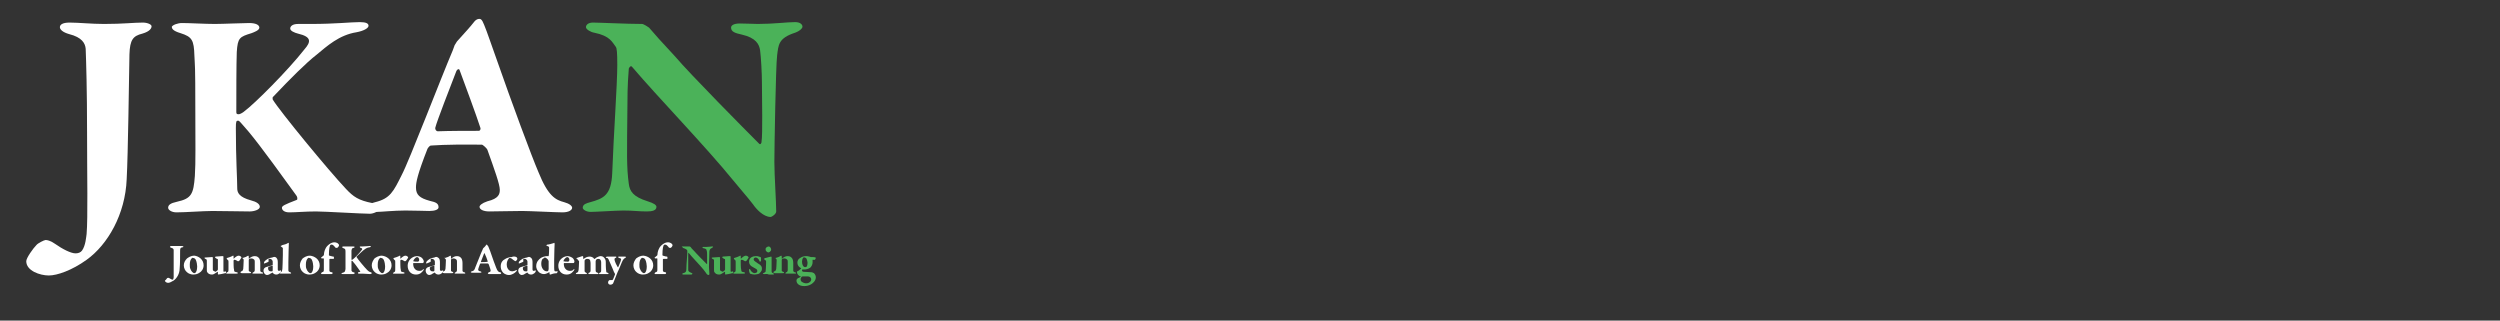 <?xml version="1.0" encoding="utf-8"?>
<!-- Generator: Adobe Illustrator 27.0.0, SVG Export Plug-In . SVG Version: 6.00 Build 0)  -->
<svg version="1.1" id="레이어_1" xmlns="http://www.w3.org/2000/svg" xmlns:xlink="http://www.w3.org/1999/xlink" x="0px"
	 y="0px" viewBox="0 0 542.7 69.6" style="enable-background:new 0 0 542.7 69.6;" xml:space="preserve">
<rect x="0" y="0" width="542.7" height="69.6" fill="#333333" stroke="none"/>
<style type="text/css">
	.st0{fill:#FFFFFF;}
	.st1{fill:#4BB259;}
</style>
<g>
	<path class="st0" d="M7.9,53.2c0.3-0.4,1.7-1.1,2-1.1c0.3,0,1,0.1,2,0.8c1.7,1.2,3.5,2.1,4.5,2.1c0.6,0,1.1-0.2,1.4-0.6
		c0.8-1.1,0.9-3,1-3.6c0.3-3.6,0.1-12.6,0.1-22c0-9.3-0.2-15.6-0.3-18.2c-0.1-1.2-0.8-2.5-3.6-3.2C13.6,7,13,6.4,13,5.9s0.5-1,2.1-1
		c2,0,4.7,0.3,7.5,0.3c4.2,0,6.4-0.3,8.4-0.3c1,0,1.9,0.4,1.9,0.8s-0.3,1.1-2,1.6c-2,0.5-2.7,1.3-2.8,4.5
		c-0.1,5.3-0.3,21.6-0.6,27.1c-0.3,7.6-4.1,14.2-8.7,17.5c-3.2,2.3-6.4,3.4-8.2,3.4c-1.9,0-4.9-1-4.9-3.1C5.7,56,7.2,53.9,7.9,53.2z
		"/>
	<path class="st0" d="M39.5,5c1.6,0,5.1,0.2,7.1,0.2c1.9,0,6-0.2,7.5-0.2c1.4,0,2.2,0.4,2.2,1c0,0.6-1.2,1-1.7,1.2
		c-2.6,0.8-3,1-3.2,4.1c-0.1,2.5-0.1,9.3-0.1,13c0,0.4,0.1,0.5,0.5,0.5c0.4,0,1.1-0.5,1.2-0.6c2.3-1.7,9.5-8.9,13.1-13.5
		c1.4-1.6,1.6-2.7-1.4-3.4c-0.8-0.2-1.7-0.6-1.7-1.1c0-0.5,0.5-1,1.7-1c1.3,0,1.7,0,2.8,0c5.3,0,8.7-0.4,10.6-0.4
		c1.4,0,1.9,0.3,1.9,0.8s-1,1.1-2.6,1.4c-3.8,0.6-6.4,3-8.7,4.9c-2.2,1.7-5.6,5.1-9.4,9.1c-0.2,0.1-0.1,0.5-0.1,0.6
		c1.5,2.5,12.2,15.5,15.9,19.4c1.6,1.7,2.7,2.5,5.8,3.1c0.8,0.2,1.4,0.9,1.4,1.2c0,0.6-1.3,1.1-2,1.1c-1.7,0-9.9-0.5-11.7-0.5
		c-2.3,0-4.3,0.2-5.8,0.2c-1.1,0-1.6-0.5-1.6-1c0-0.4,0.6-0.7,3.2-1.7c0.3-0.1,0.1-0.8-0.1-1c-2.1-2.9-7.7-10.7-10.4-13.9
		c-1.7-1.9-1.9-2.3-2.2-2.3c-0.4,0-0.5,0.1-0.5,1.6c0,6.9,0.3,10.8,0.3,13.1c0,0.9,0.4,1.9,3,2.6c1.2,0.3,1.9,0.8,1.9,1.4
		c0,0.6-1.2,1-2.2,1c-1.4,0-6.1-0.1-8.1-0.1c-2,0-5.8,0.3-7.8,0.3c-1,0-1.8-0.5-1.8-1c0-0.6,0.5-1,1.9-1.3c3.2-0.7,3.6-1.7,3.9-5.6
		c0.2-3,0.1-7.4,0.1-14.4c0-10.2-0.1-9.4-0.2-11.7c-0.1-3.4-0.5-4.1-3-4.9c-1.7-0.5-1.9-1-1.9-1.4C37.5,5.4,38.6,5,39.5,5z"/>
	<path class="st0" d="M105.1,5.4c0.6,1.4,1.8,5,2.5,6.9c3.6,10.3,7.8,21.6,9.3,25.1c2.1,5.2,3.7,6,5.6,6.5c1.1,0.3,1.7,0.8,1.7,1.2
		c0,0.5-0.7,1-2.1,1c-1.4,0-7.1-0.3-8.7-0.3c-2.1,0-5.5,0.1-7.2,0.1c-1.2,0-2.1-0.4-2.1-1c0-0.3,0.5-0.8,1.7-1.2
		c2.5-0.6,2.7-1.6,2.7-2.5c0-1.2-1.2-4.5-2.7-8.7c-0.1-0.3-1-1.1-1.2-1.1c-8.5-0.1-10.4,0.2-11.1,0.2c-0.2,0-0.6,0.5-0.7,0.7
		c-2.2,5.6-2.5,7.3-2.5,8.4c0,1.6,0.8,2.3,3,2.9c1.4,0.3,1.9,0.6,1.9,1.4c0,0.5-0.8,0.8-2,0.8c-1.2,0-2.8-0.1-5.2-0.1
		c-2.5,0-5.2,0.3-6.2,0.3c-1.7,0-2.1-0.5-2.1-0.8c0-0.5,0.2-0.9,1.7-1.3c3.3-0.8,4-2.3,5.8-5.9c1.6-3,8.5-21,11.1-27.1
		c0,0,0.3-0.8,0.4-1.1c0.1-0.2,0.3-0.5,0.5-0.8c0.8-0.9,3.1-3.4,3.6-4.1c0.4-0.6,0.9-0.8,1.2-0.8C104.3,4.1,104.6,4.1,105.1,5.4z
		 M104.3,27.8c-0.9-2.8-3.5-9.8-4.5-12.5c-0.1-0.5-0.6-0.3-0.8,0.3c-1.2,3.1-4.2,10.8-4.5,12.1c-0.1,0.5,0.3,0.8,0.5,0.8
		c2.5-0.1,7-0.1,9-0.1C104.1,28.4,104.4,28.1,104.3,27.8z"/>
</g>
<g>
	<path class="st1" d="M128.7,4.9c1.4,0,7.4,0.3,10.7,0.3c0.3,0,1.4,0.7,1.5,0.8c1,1.2,2.8,3.2,5.6,6.2c3.4,4,15.3,16,18.3,19
		c0.3,0.3,0.5-0.2,0.5-0.3c0.3-1.8,0.1-9.3,0.1-12.9c0-2.1-0.2-5.6-0.4-7.1c-0.2-1.3-0.9-2.7-4-3.4c-1.4-0.3-2.3-0.6-2.3-1.5
		c0-0.5,0.6-0.9,1.9-0.9c1.6,0,2.9,0.1,3.9,0.1c3.4,0,6.4-0.4,8.1-0.4c1.1,0,1.6,0.5,1.6,1c0,0.3-0.5,0.9-1.6,1.3
		c-3.7,1.2-3.6,2.7-3.9,4.9c-0.3,2.3-0.6,20.5-0.6,23.2c0,2.7,0.4,8.8,0.4,10.7c0,0.6-1,1.2-1.2,1.2c-1.6,0-3.2-1.8-3.8-2.7
		c-1.3-1.7-2.6-3.1-4.3-5.2c-6.1-7.5-16.3-18-22-24.7c-0.3-0.4-0.7,0.3-0.7,0.4c-0.1,1.7-0.3,3.1-0.3,8.2
		c-0.1,10.6-0.2,13.1,0.3,16.8c0.2,1.6,0.9,2.8,4.1,3.8c1.3,0.4,1.9,0.8,1.9,1.2c0,0.8-0.9,1-2.1,1c-1.9,0-2.8-0.2-5.1-0.2
		c-1.4,0-6,0.3-7.1,0.3c-0.9,0-1.7-0.5-1.7-0.9c0-0.8,0.9-1,1.6-1.2c2.9-0.8,4.6-1.5,4.8-6.3c0.3-8.3,1.1-19.2,1.1-23.5
		c0-2.7-0.1-3.6-0.3-3.9c-0.8-1-1.2-2.4-4.7-3.1c-0.7-0.1-1.8-0.7-1.8-1.2S127.7,4.9,128.7,4.9z"/>
</g>
<g>
	<path class="st0" d="M36.2,60.5c0-0.1,0.2-0.2,0.3-0.2c0,0,0.1,0,0.3,0.1c0.3,0.2,0.5,0.3,0.6,0.3c0.1,0,0.2,0,0.2-0.1
		c0.1-0.2,0.1-0.4,0.1-0.5c0-0.5,0-1.8,0-3.2c0-1.3,0-2.3,0-2.6c0-0.2-0.1-0.4-0.5-0.5c-0.2-0.1-0.3-0.1-0.3-0.2
		c0-0.1,0.1-0.2,0.3-0.2c0.3,0,0.7,0,1.1,0c0.6,0,0.9,0,1.2,0c0.2,0,0.3,0.1,0.3,0.1c0,0.1,0,0.2-0.3,0.2c-0.3,0.1-0.4,0.2-0.4,0.7
		c0,0.8,0,3.1-0.1,3.9c0,1.1-0.6,2.1-1.3,2.6c-0.5,0.3-0.9,0.5-1.2,0.5c-0.3,0-0.7-0.2-0.7-0.5C35.9,60.9,36.1,60.6,36.2,60.5z"/>
	<path class="st0" d="M44.2,57.6c0,0.8-0.5,1.4-0.9,1.6c-0.4,0.3-0.9,0.4-1.4,0.4c-0.4,0-1-0.2-1.3-0.5c-0.4-0.3-0.7-0.9-0.7-1.5
		c0-0.6,0.3-1.1,0.7-1.5c0.3-0.2,0.8-0.6,1.6-0.6C43.1,55.6,44.2,56.3,44.2,57.6z M41.6,56.1c-0.2,0.2-0.4,0.6-0.4,1.3
		c0,0.3,0,0.7,0.1,0.9c0.2,0.6,0.6,1,0.9,1c0.1,0,0.3-0.1,0.3-0.2c0.2-0.2,0.3-0.7,0.3-1.3c0-0.3-0.1-1-0.3-1.4
		c-0.1-0.2-0.3-0.4-0.6-0.4C41.8,55.9,41.7,56,41.6,56.1z"/>
	<path class="st0" d="M47.2,58.7c0,0,0.1-0.2,0.1-0.2v-2.1c0-0.1,0-0.2-0.2-0.2c-0.1-0.1-0.2-0.1-0.3-0.2c-0.1,0-0.1-0.1-0.1-0.2
		c0,0,0.1-0.1,0.1-0.1c0.4,0,1.1-0.1,1.4-0.1c0.1,0,0.2,0,0.2,0c0.1,0,0.1,0.1,0.1,0.2c0,0.4,0,2.9,0,3c0,0,0,0.2,0.1,0.2
		c0.1,0,0.3-0.1,0.4-0.1c0,0,0.1,0.2,0.1,0.3c0,0-0.1,0.1-0.1,0.1c-0.3,0-0.8,0.2-1,0.2c-0.2,0-0.5,0.1-0.6,0.1c0,0-0.1-0.1-0.1-0.1
		c0-0.1,0-0.2,0-0.4c0,0,0-0.1-0.1-0.1c-0.2,0.2-0.5,0.3-0.6,0.4c-0.2,0.1-0.3,0.2-0.6,0.2c-0.5,0-0.8-0.2-1-0.5
		c-0.1-0.1-0.1-0.4-0.1-0.5c0-0.7,0-1.5,0-2c0-0.3-0.1-0.3-0.3-0.4c-0.1,0-0.2-0.1-0.2-0.2c0-0.1,0.1-0.1,0.2-0.1
		c0.3,0,1.4-0.1,1.5-0.1c0,0,0.1,0.1,0.1,0.1c0,0.9,0,2.1,0,2.6c0,0.2,0.1,0.3,0.2,0.3c0.1,0.1,0.3,0.2,0.5,0.2
		C46.8,58.9,47,58.9,47.2,58.7z"/>
	<path class="st0" d="M49.3,56c0.4-0.1,0.9-0.3,1.1-0.4c0.1-0.1,0.2-0.1,0.2-0.1c0.1,0,0.1,0.1,0.1,0.1c0,0.2,0,0.3,0,0.5
		c0,0,0.1,0.1,0.1,0c0.3-0.3,0.7-0.6,1-0.6c0.4,0,0.6,0.3,0.6,0.4c0,0,0,0.1-0.1,0.2c-0.1,0.2-0.4,0.6-0.5,0.6c0,0-0.2,0-0.2,0
		c-0.1-0.1-0.5-0.3-0.6-0.3c0,0-0.1,0-0.2,0c0,0-0.1,0.1-0.1,0.2c0,0.2,0,1.8,0.1,1.9c0,0.3,0.1,0.5,0.2,0.5c0.1,0,0.3,0.1,0.4,0.1
		c0.2,0,0.2,0.1,0.2,0.2c0,0.1-0.1,0.1-0.3,0.1c-0.3,0-0.9,0-1.4,0c-0.2,0-0.4,0-0.6,0c-0.1,0-0.2,0-0.2-0.1c0-0.1,0.2-0.1,0.2-0.2
		c0.3-0.1,0.3-0.2,0.3-0.8c0-0.2,0-0.8,0-1.4c0-0.2,0-0.4-0.1-0.4c-0.1-0.1-0.3-0.3-0.3-0.4C49.2,56.2,49.2,56,49.3,56z"/>
	<path class="st0" d="M52.7,56c0.2-0.1,0.7-0.2,0.8-0.3c0.2-0.1,0.3-0.2,0.4-0.2c0,0,0.1,0.1,0.1,0.2c0,0.1,0,0.3,0,0.4
		c0,0.1,0.1,0.1,0.1,0c0.4-0.3,0.7-0.5,1.2-0.5c0.5,0,0.7,0.2,0.9,0.4c0.2,0.2,0.3,0.7,0.3,1.1c0,0.2,0,1.6,0,1.7
		c0,0.1,0.1,0.2,0.3,0.3c0.2,0,0.3,0.1,0.3,0.2c0,0.1-0.1,0.1-0.3,0.1c-0.2,0-0.7,0-0.9,0c-0.2,0-0.7,0-0.8,0c-0.2,0-0.3,0-0.3-0.1
		c0-0.1,0.1-0.1,0.2-0.2c0.2-0.1,0.3-0.2,0.3-0.5c0-0.3,0-1.5,0-1.8c0-0.1,0-0.4-0.2-0.5c-0.1-0.1-0.3-0.2-0.5-0.2
		c-0.3,0-0.4,0.1-0.5,0.1c0,0-0.1,0.2-0.1,0.2c0,0.2,0,2.2,0,2.3c0,0.1,0,0.2,0.3,0.3c0.1,0,0.2,0.1,0.2,0.2c0,0.1-0.1,0.1-0.3,0.1
		c-0.2,0-0.6,0-0.8,0c-0.3,0-0.8,0-0.9,0c-0.2,0-0.3-0.1-0.3-0.2c0-0.1,0.1-0.1,0.2-0.2c0.3-0.1,0.3-0.2,0.4-0.5c0-0.3,0.1-1,0.1-2
		c0-0.1-0.1-0.2-0.3-0.4c-0.1-0.1-0.1-0.1-0.1-0.1C52.5,56.1,52.6,56,52.7,56z"/>
	<path class="st0" d="M60.1,56.1c0.1,0.1,0.2,0.4,0.2,0.8c0,0.4,0,1.5,0,1.6c0,0.2,0.1,0.3,0.3,0.3c0.1,0,0.2-0.1,0.3-0.1
		c0,0,0,0,0.1,0c0,0,0,0.1,0,0.2c0,0.2-0.5,0.7-1,0.7c-0.3,0-0.6-0.1-0.8-0.4c0,0-0.1-0.1-0.1,0c-0.2,0.1-0.6,0.3-0.7,0.4
		c-0.1,0-0.3,0.1-0.4,0.1c-0.4,0-0.8-0.4-0.8-1c0-0.2,0.1-0.4,0.2-0.5s0.3-0.2,0.3-0.2c0.2-0.1,1.1-0.3,1.4-0.4
		c0.1,0,0.1-0.1,0.1-0.1c0-0.1,0-0.6,0-0.7c0-0.2-0.2-0.6-0.6-0.6c-0.1,0-0.2,0-0.3,0c0,0,0,0.1,0,0.5c0,0,0,0.1,0,0.1
		c-0.1,0.1-0.9,0.4-0.9,0.4c-0.1,0-0.1-0.1-0.1-0.1c0-0.3,0.2-0.5,0.8-0.9c0.4-0.2,0.9-0.3,1-0.3C59.7,55.6,60,55.9,60.1,56.1z
		 M59.1,58.9c0,0,0.1-0.1,0.1-0.2c0-0.1,0-0.5,0-0.9c0,0,0-0.1-0.1-0.1c-0.1,0-0.5,0.1-0.7,0.2s-0.2,0.1-0.2,0.4
		c0,0.4,0.3,0.6,0.5,0.6C58.9,58.9,59,58.9,59.1,58.9z"/>
	<path class="st0" d="M61.3,53.2c0.4-0.1,0.9-0.2,1.3-0.5c0,0,0.1,0.1,0.1,0.1c0,0.4-0.1,2.7-0.1,4.2c0,0.4,0,1.4,0,1.7
		c0,0.2,0.1,0.3,0.4,0.4c0.1,0,0.2,0.1,0.2,0.2c0,0.1-0.2,0.1-0.3,0.1c-0.2,0-0.8,0-1,0c-0.2,0-0.7,0-0.9,0c-0.2,0-0.3-0.1-0.3-0.1
		c0-0.1,0.1-0.2,0.2-0.2c0.3-0.1,0.3-0.2,0.4-0.7c0-0.4,0.1-1.5,0.1-3c0-0.4,0-1.2,0-1.5c0-0.1-0.1-0.2-0.3-0.3
		c-0.1-0.1-0.2-0.2-0.2-0.2S61.2,53.3,61.3,53.2z"/>
	<path class="st0" d="M69.4,57.6c0,0.8-0.5,1.4-0.9,1.6c-0.4,0.3-0.9,0.4-1.4,0.4c-0.4,0-1-0.2-1.3-0.5c-0.4-0.3-0.7-0.9-0.7-1.5
		c0-0.6,0.3-1.1,0.6-1.5c0.3-0.2,0.8-0.6,1.6-0.6C68.3,55.6,69.4,56.3,69.4,57.6z M66.8,56.1c-0.2,0.2-0.4,0.6-0.4,1.3
		c0,0.3,0,0.7,0.1,0.9c0.2,0.6,0.6,1,0.9,1c0.1,0,0.3-0.1,0.3-0.2c0.2-0.2,0.3-0.7,0.3-1.3c0-0.3-0.1-1-0.3-1.4
		c-0.1-0.2-0.3-0.4-0.6-0.4C67,55.9,66.9,56,66.8,56.1z"/>
	<path class="st0" d="M72.4,55.7c0.1,0,0.1,0.3,0.1,0.4c0,0-0.1,0.1-0.1,0.1c-0.1,0-0.7,0-0.8,0c0,0-0.1,0.1-0.1,0.1
		c0,0.2,0,1.9,0,2.3c0,0.3,0,0.4,0.5,0.5c0.2,0,0.2,0.1,0.2,0.2c0,0.1-0.1,0.2-0.3,0.2c-0.1,0-0.5,0-0.7,0c-0.7,0-1.1,0-1.3,0
		c-0.1,0-0.2,0-0.2-0.2c0,0,0.1-0.1,0.2-0.2c0.4-0.1,0.4-0.2,0.4-0.7c0-0.4,0-1.6,0-2.2c0-0.1,0-0.1-0.1-0.1c-0.1,0-0.3,0-0.4,0
		c0,0-0.1-0.1-0.1-0.2c0,0,0.3-0.2,0.5-0.4c0.1-0.1,0.1-0.1,0.1-0.1c0-0.3,0.1-0.9,0.3-1.3c0.2-0.5,0.5-0.8,0.9-1.1
		c0.4-0.3,0.8-0.4,1.1-0.4c0.3,0,0.5,0.1,0.7,0.2c0.1,0.1,0.3,0.3,0.3,0.4c0,0.2-0.2,0.5-0.4,0.6c0,0-0.2,0-0.2,0
		c-0.1,0-0.2,0-0.3-0.2c-0.2-0.2-0.4-0.5-0.7-0.5c-0.1,0-0.2,0-0.3,0.1c-0.1,0.2-0.3,0.6-0.3,2.2c0,0,0.1,0.1,0.1,0.1
		C72.1,55.7,72.4,55.7,72.4,55.7z"/>
	<path class="st0" d="M74.6,53.5c0.2,0,0.7,0,1,0c0.3,0,0.9,0,1.1,0c0.2,0,0.3,0.1,0.3,0.1c0,0.1-0.2,0.2-0.2,0.2
		c-0.4,0.1-0.4,0.1-0.5,0.6c0,0.4,0,1.4,0,1.9c0,0.1,0,0.1,0.1,0.1c0.1,0,0.2-0.1,0.2-0.1c0.3-0.2,1.4-1.3,1.9-2
		c0.2-0.2,0.2-0.4-0.2-0.5c-0.1,0-0.2-0.1-0.2-0.2c0-0.1,0.1-0.1,0.2-0.1c0.2,0,0.2,0,0.4,0c0.8,0,1.3-0.1,1.5-0.1
		c0.2,0,0.3,0,0.3,0.1c0,0.1-0.2,0.2-0.4,0.2c-0.6,0.1-0.9,0.4-1.3,0.7c-0.3,0.3-0.8,0.7-1.4,1.3c0,0,0,0.1,0,0.1
		c0.2,0.4,1.8,2.3,2.3,2.8c0.2,0.2,0.4,0.4,0.8,0.5c0.1,0,0.2,0.1,0.2,0.2c0,0.1-0.2,0.2-0.3,0.2c-0.3,0-1.4-0.1-1.7-0.1
		c-0.3,0-0.6,0-0.8,0c-0.2,0-0.2-0.1-0.2-0.2c0-0.1,0.1-0.1,0.5-0.2c0,0,0-0.1,0-0.1c-0.3-0.4-1.1-1.6-1.5-2
		c-0.2-0.3-0.3-0.3-0.3-0.3c-0.1,0-0.1,0-0.1,0.2c0,1,0,1.6,0,1.9c0,0.1,0.1,0.3,0.4,0.4c0.2,0,0.3,0.1,0.3,0.2
		c0,0.1-0.2,0.2-0.3,0.2c-0.2,0-0.9,0-1.2,0c-0.3,0-0.8,0-1.1,0c-0.1,0-0.3-0.1-0.3-0.1c0-0.1,0.1-0.1,0.3-0.2
		c0.5-0.1,0.5-0.3,0.6-0.8c0-0.4,0-1.1,0-2.1c0-1.5,0-1.4,0-1.7c0-0.5-0.1-0.6-0.4-0.7c-0.3-0.1-0.3-0.2-0.3-0.2
		C74.3,53.5,74.4,53.5,74.6,53.5z"/>
	<path class="st0" d="M85,57.6c0,0.8-0.5,1.4-0.9,1.6c-0.4,0.3-0.9,0.4-1.4,0.4c-0.4,0-1-0.2-1.3-0.5c-0.4-0.3-0.7-0.9-0.7-1.5
		c0-0.6,0.3-1.1,0.6-1.5c0.3-0.2,0.8-0.6,1.6-0.6C83.9,55.6,85,56.3,85,57.6z M82.4,56.1c-0.2,0.2-0.4,0.6-0.4,1.3
		c0,0.3,0,0.7,0.1,0.9c0.2,0.6,0.6,1,0.9,1c0.1,0,0.3-0.1,0.3-0.2c0.2-0.2,0.3-0.7,0.3-1.3c0-0.3-0.1-1-0.3-1.4
		c-0.1-0.2-0.3-0.4-0.6-0.4C82.6,55.9,82.5,56,82.4,56.1z"/>
	<path class="st0" d="M85.5,56c0.4-0.1,0.9-0.3,1.1-0.4c0.1-0.1,0.2-0.1,0.2-0.1c0.1,0,0.1,0.1,0.1,0.1c0,0.2,0,0.3,0,0.5
		c0,0,0.1,0.1,0.1,0c0.3-0.3,0.7-0.6,1-0.6c0.4,0,0.6,0.3,0.6,0.4c0,0,0,0.1-0.1,0.2c-0.1,0.2-0.4,0.6-0.5,0.6c0,0-0.2,0-0.2,0
		c-0.1-0.1-0.5-0.3-0.6-0.3c0,0-0.1,0-0.2,0c0,0-0.1,0.1-0.1,0.2c0,0.2,0,1.8,0.1,1.9c0,0.3,0.1,0.5,0.2,0.5c0.1,0,0.3,0.1,0.4,0.1
		c0.2,0,0.2,0.1,0.2,0.2c0,0.1-0.1,0.1-0.3,0.1c-0.3,0-0.9,0-1.4,0c-0.2,0-0.4,0-0.6,0c-0.1,0-0.2,0-0.2-0.1c0-0.1,0.2-0.1,0.2-0.2
		c0.3-0.1,0.3-0.2,0.3-0.8c0-0.2,0-0.8,0-1.4c0-0.2,0-0.4-0.1-0.4c-0.1-0.1-0.3-0.3-0.3-0.4C85.4,56.2,85.4,56,85.5,56z"/>
	<path class="st0" d="M91.6,56c0.2,0.2,0.4,0.5,0.4,0.8c0,0.1-0.1,0.3-0.2,0.3s-1.6,0-2,0c-0.1,0-0.1,0-0.1,0.1c0,0.1,0,0.2,0,0.3
		c0,0.1,0.1,0.6,0.3,0.8c0.2,0.3,0.6,0.5,1,0.5c0.4,0,0.7-0.1,0.8-0.3c0,0,0.1-0.1,0.1-0.1c0,0,0.1,0.1,0.1,0.1c0,0,0,0.1-0.1,0.2
		c-0.3,0.4-0.7,0.9-1.6,0.9c-1.1,0-1.8-0.8-1.8-1.9c0-0.8,0.4-1.5,1.2-1.9c0.2-0.1,0.5-0.2,0.8-0.2C91,55.6,91.4,55.8,91.6,56z
		 M89.7,56.7C89.7,56.8,89.8,56.8,89.7,56.7c0.3,0.1,0.5,0.1,1,0.1c0.1,0,0.3-0.1,0.3-0.4c0-0.3-0.2-0.6-0.5-0.6
		C90.2,55.9,89.8,56.3,89.7,56.7z"/>
	<path class="st0" d="M95.3,56.1c0.1,0.1,0.2,0.4,0.2,0.8c0,0.4,0,1.5,0,1.6c0,0.2,0.1,0.3,0.3,0.3c0.1,0,0.2-0.1,0.3-0.1
		c0,0,0,0,0.1,0c0,0,0,0.1,0,0.2c0,0.2-0.5,0.7-1,0.7c-0.3,0-0.6-0.1-0.8-0.4c0,0-0.1-0.1-0.1,0c-0.2,0.1-0.6,0.3-0.7,0.4
		c-0.1,0-0.3,0.1-0.4,0.1c-0.4,0-0.8-0.4-0.8-1c0-0.2,0.1-0.4,0.2-0.5s0.3-0.2,0.3-0.2c0.2-0.1,1.1-0.3,1.4-0.4
		c0.1,0,0.1-0.1,0.1-0.1c0-0.1,0-0.6,0-0.7c0-0.2-0.2-0.6-0.6-0.6c-0.1,0-0.2,0-0.3,0c0,0,0,0.1,0,0.5c0,0,0,0.1,0,0.1
		c-0.1,0.1-0.9,0.4-0.9,0.4c-0.1,0-0.1-0.1-0.1-0.1c0-0.3,0.2-0.5,0.8-0.9c0.4-0.2,0.9-0.3,1-0.3C94.8,55.6,95.1,55.9,95.3,56.1z
		 M94.2,58.9c0,0,0.1-0.1,0.1-0.2c0-0.1,0-0.5,0-0.9c0,0,0-0.1-0.1-0.1c-0.1,0-0.5,0.1-0.7,0.2c-0.1,0.1-0.2,0.1-0.2,0.4
		c0,0.4,0.3,0.6,0.5,0.6C94,58.9,94.2,58.9,94.2,58.9z"/>
	<path class="st0" d="M96.6,56c0.2-0.1,0.7-0.2,0.8-0.3c0.2-0.1,0.3-0.2,0.4-0.2c0,0,0.1,0.1,0.1,0.2c0,0.1,0,0.3,0,0.4
		c0,0.1,0.1,0.1,0.1,0c0.4-0.3,0.7-0.5,1.2-0.5c0.5,0,0.7,0.2,0.9,0.4c0.2,0.2,0.3,0.7,0.3,1.1c0,0.2,0,1.6,0,1.7
		c0,0.1,0.1,0.2,0.3,0.3c0.2,0,0.3,0.1,0.3,0.2c0,0.1-0.1,0.1-0.3,0.1c-0.2,0-0.7,0-0.9,0c-0.2,0-0.7,0-0.8,0c-0.2,0-0.3,0-0.3-0.1
		c0-0.1,0.1-0.1,0.2-0.2c0.2-0.1,0.3-0.2,0.3-0.5c0-0.3,0-1.5,0-1.8c0-0.1,0-0.4-0.2-0.5c-0.1-0.1-0.3-0.2-0.5-0.2
		c-0.3,0-0.4,0.1-0.5,0.1c0,0-0.1,0.2-0.1,0.2c0,0.2,0,2.2,0,2.3c0,0.1,0,0.2,0.3,0.3c0.1,0,0.2,0.1,0.2,0.2c0,0.1-0.1,0.1-0.3,0.1
		c-0.2,0-0.6,0-0.8,0c-0.3,0-0.8,0-0.9,0c-0.2,0-0.3-0.1-0.3-0.2c0-0.1,0.1-0.1,0.2-0.2c0.3-0.1,0.3-0.2,0.4-0.5c0-0.3,0.1-1,0.1-2
		c0-0.1-0.1-0.2-0.3-0.4c-0.1-0.1-0.1-0.1-0.1-0.1C96.4,56.1,96.5,56,96.6,56z"/>
	<path class="st0" d="M106,53.5c0.1,0.2,0.3,0.7,0.4,1c0.5,1.5,1.1,3.1,1.3,3.6c0.3,0.8,0.5,0.9,0.8,1c0.2,0,0.3,0.1,0.3,0.2
		s-0.1,0.2-0.3,0.2c-0.2,0-1,0-1.3,0c-0.3,0-0.8,0-1,0c-0.2,0-0.3-0.1-0.3-0.2c0,0,0.1-0.1,0.2-0.2c0.4-0.1,0.4-0.2,0.4-0.4
		c0-0.2-0.2-0.7-0.4-1.3c0,0-0.1-0.2-0.2-0.2c-1.2,0-1.5,0-1.6,0c0,0-0.1,0.1-0.1,0.1c-0.3,0.8-0.4,1.1-0.4,1.2
		c0,0.2,0.1,0.3,0.4,0.4c0.2,0,0.3,0.1,0.3,0.2c0,0.1-0.1,0.1-0.3,0.1c-0.2,0-0.4,0-0.8,0c-0.4,0-0.8,0-0.9,0
		c-0.2,0-0.3-0.1-0.3-0.1c0-0.1,0-0.1,0.2-0.2c0.5-0.1,0.6-0.3,0.8-0.9c0.2-0.4,1.2-3.1,1.6-3.9c0,0,0-0.1,0.1-0.2
		c0,0,0-0.1,0.1-0.1c0.1-0.1,0.5-0.5,0.5-0.6c0.1-0.1,0.1-0.1,0.2-0.1C105.9,53.4,105.9,53.4,106,53.5z M105.9,56.8
		c-0.1-0.4-0.5-1.4-0.7-1.8c0-0.1-0.1,0-0.1,0c-0.2,0.5-0.6,1.6-0.7,1.8c0,0.1,0,0.1,0.1,0.1C104.9,56.9,105.6,56.9,105.9,56.8
		C105.9,56.9,105.9,56.9,105.9,56.8z"/>
	<path class="st0" d="M112.1,55.8c0.1,0.1,0.2,0.2,0.2,0.4c0,0.2-0.3,0.5-0.4,0.5c-0.1,0-0.2-0.1-0.5-0.3c-0.2-0.2-0.5-0.4-0.7-0.4
		c-0.1,0-0.2,0-0.3,0.2c-0.2,0.2-0.4,0.7-0.4,1.2c0,0.7,0.3,1,0.3,1c0.1,0.2,0.4,0.5,0.9,0.5c0.2,0,0.6-0.1,0.9-0.3
		c0,0,0.1,0,0.1,0.1c0,0.1-0.1,0.2-0.2,0.3c-0.3,0.3-0.9,0.7-1.5,0.7c-0.7,0-1.3-0.4-1.5-0.8c-0.2-0.3-0.3-0.7-0.3-1.1
		c0-0.8,0.4-1.3,1-1.6c0.3-0.2,0.9-0.4,1.4-0.4C111.4,55.6,111.9,55.7,112.1,55.8z"/>
	<path class="st0" d="M115.4,56.1c0.1,0.1,0.2,0.4,0.2,0.8c0,0.4,0,1.5,0,1.6c0,0.2,0.1,0.3,0.3,0.3c0.1,0,0.2-0.1,0.3-0.1
		c0,0,0,0,0.1,0c0,0,0,0.1,0,0.2c0,0.2-0.5,0.7-1,0.7c-0.3,0-0.6-0.1-0.8-0.4c0,0-0.1-0.1-0.1,0c-0.2,0.1-0.6,0.3-0.7,0.4
		c-0.1,0-0.3,0.1-0.4,0.1c-0.4,0-0.8-0.4-0.8-1c0-0.2,0.1-0.4,0.2-0.5s0.3-0.2,0.3-0.2c0.2-0.1,1.1-0.3,1.4-0.4
		c0.1,0,0.1-0.1,0.1-0.1c0-0.1,0-0.6,0-0.7c0-0.2-0.2-0.6-0.6-0.6c-0.1,0-0.2,0-0.3,0c0,0,0,0.1,0,0.5c0,0,0,0.1,0,0.1
		c-0.1,0.1-0.9,0.4-0.9,0.4c-0.1,0-0.1-0.1-0.1-0.1c0-0.3,0.2-0.5,0.8-0.9c0.4-0.2,0.9-0.3,1-0.3C115,55.6,115.2,55.9,115.4,56.1z
		 M114.4,58.9c0,0,0.1-0.1,0.1-0.2c0-0.1,0-0.5,0-0.9c0,0,0-0.1-0.1-0.1c-0.1,0-0.5,0.1-0.7,0.2c-0.1,0.1-0.2,0.1-0.2,0.4
		c0,0.4,0.3,0.6,0.5,0.6C114.1,58.9,114.3,58.9,114.4,58.9z"/>
	<path class="st0" d="M119.1,55.6C119.2,55.6,119.2,55.6,119.1,55.6c0.1-0.4,0.1-1.5,0.1-1.8c0-0.1,0-0.3-0.4-0.4
		c-0.1,0-0.2-0.1-0.2-0.1c0,0,0.1-0.2,0.2-0.2c0.3,0,1-0.2,1.3-0.3c0.1,0,0.2-0.1,0.2-0.1c0,0,0.1,0.1,0.1,0.2
		c0,0.3-0.1,1.8-0.1,3.5c0,0.9,0,1.5,0,1.7c0,0.7,0.1,0.8,0.2,0.8c0.1,0,0.3,0,0.5,0c0,0,0.1,0.1,0.1,0.1c0,0-0.2,0.2-0.2,0.3
		c-0.3,0-0.9,0.1-1.1,0.2c-0.2,0.1-0.4,0.1-0.4,0.1c0,0-0.1-0.1-0.1-0.1c0-0.1,0-0.2,0-0.3c0-0.1-0.1-0.1-0.1-0.1
		c-0.3,0.2-0.8,0.4-1.1,0.4c-0.5,0-0.8-0.2-1.1-0.4c-0.4-0.4-0.6-0.9-0.6-1.3c0-1,0.6-1.5,1-1.8c0.3-0.2,0.9-0.4,1.3-0.4
		C118.8,55.6,119,55.6,119.1,55.6z M117.8,56.2c-0.3,0.3-0.3,0.9-0.3,1.1c0,0.8,0.5,1.6,1.2,1.6c0.1,0,0.2,0,0.3-0.1
		c0,0,0.1-0.3,0.1-0.4c0-0.2,0-1.3,0-1.7c0,0-0.1-0.3-0.2-0.4c-0.3-0.3-0.5-0.4-0.7-0.4C118.2,56,118.1,56,117.8,56.2z"/>
	<path class="st0" d="M124.3,56c0.2,0.2,0.4,0.5,0.4,0.8c0,0.1-0.1,0.3-0.2,0.3s-1.6,0-2,0c-0.1,0-0.1,0-0.1,0.1c0,0.1,0,0.2,0,0.3
		c0,0.1,0.1,0.6,0.3,0.8c0.2,0.3,0.6,0.5,1,0.5c0.4,0,0.7-0.1,0.8-0.3c0,0,0.1-0.1,0.1-0.1c0,0,0.1,0.1,0.1,0.1c0,0,0,0.1-0.1,0.2
		c-0.3,0.4-0.7,0.9-1.6,0.9c-1.1,0-1.8-0.8-1.8-1.9c0-0.8,0.4-1.5,1.2-1.9c0.2-0.1,0.5-0.2,0.8-0.2C123.6,55.6,124,55.8,124.3,56z
		 M122.3,56.7C122.3,56.8,122.4,56.8,122.3,56.7c0.3,0.1,0.5,0.1,1,0.1c0.1,0,0.3-0.1,0.3-0.4c0-0.3-0.2-0.6-0.5-0.6
		C122.8,55.9,122.4,56.3,122.3,56.7z"/>
	<path class="st0" d="M125.2,56c0.3-0.1,0.9-0.3,1.2-0.4c0,0,0.1,0,0.1,0c0,0,0.1,0.1,0.1,0.1c0,0.1,0,0.3,0,0.4c0,0,0,0.1,0.1,0.1
		c0.4-0.3,0.8-0.5,1.3-0.5c0.3,0,0.5,0.1,0.7,0.2c0.2,0.1,0.2,0.3,0.3,0.3c0,0,0.1,0,0.1,0c0.2-0.1,0.3-0.3,0.6-0.4
		c0.2-0.1,0.5-0.2,0.6-0.2c0.4,0,0.6,0.1,0.8,0.3c0.3,0.3,0.4,0.6,0.4,1c0,0.2,0,1.4,0.1,2c0,0.2,0.1,0.3,0.3,0.3
		c0.1,0,0.2,0.1,0.2,0.2c0,0.1-0.1,0.1-0.3,0.1c-0.2,0-0.5,0-0.8,0c-0.3,0-0.6,0-0.8,0c-0.2,0-0.2-0.1-0.2-0.1s0.1-0.1,0.2-0.2
		c0.2-0.1,0.3-0.1,0.3-0.5c0-0.3,0-1.4,0-1.7c0-0.1,0-0.3-0.1-0.5c-0.1-0.2-0.3-0.3-0.5-0.3c-0.3,0-0.4,0.1-0.5,0.2
		c0,0-0.1,0.2-0.1,0.3c0,0.1,0,1.8,0,2c0,0.3,0.1,0.4,0.4,0.5c0.1,0,0.2,0.1,0.2,0.2c0,0.1-0.1,0.1-0.2,0.1c-0.2,0-0.7,0-0.9,0
		c-0.2,0-0.6,0-0.8,0c-0.2,0-0.3-0.1-0.3-0.2c0,0,0.1-0.1,0.2-0.1c0.2-0.1,0.3-0.2,0.3-0.5l0-1.5c0-0.4-0.1-0.6-0.1-0.7
		c-0.1-0.2-0.3-0.3-0.6-0.3c-0.2,0-0.3,0-0.5,0.2c0,0-0.1,0.1-0.1,0.2c0,0.8,0,1.5,0,2.2c0,0.2,0.1,0.3,0.3,0.4
		c0.2,0.1,0.2,0.1,0.2,0.2c0,0.1-0.1,0.1-0.3,0.1c0,0-0.6,0-1,0c-0.3,0-0.6,0-0.8,0c-0.1,0-0.3,0-0.3-0.1c0-0.1,0.1-0.1,0.2-0.2
		c0.3-0.1,0.3-0.2,0.4-0.6c0-0.2,0.1-0.9,0.1-1.8c0-0.1,0-0.2-0.1-0.2c-0.2-0.2-0.3-0.4-0.3-0.4C125,56.1,125.1,56,125.2,56z"/>
	<path class="st0" d="M131.8,55.7c0.4,0,0.7,0,1,0c0.3,0,0.7,0,0.8,0c0.1,0,0.2,0,0.2,0.1c0,0.1,0,0.1-0.2,0.2
		c-0.2,0.1-0.2,0.1-0.2,0.4c0.1,0.5,0.5,1.3,0.7,1.6c0,0,0.1,0,0.1,0c0.1-0.3,0.6-1.3,0.6-1.6c0.1-0.2,0-0.3-0.4-0.4
		c-0.1,0-0.2-0.1-0.2-0.2c0-0.1,0.1-0.1,0.2-0.1c0.2,0,0.4,0,0.6,0c0.2,0,0.4,0,0.7,0c0.1,0,0.2,0.1,0.2,0.1c0,0.1-0.1,0.1-0.2,0.2
		c-0.2,0.1-0.3,0.2-0.5,0.5c-0.2,0.3-0.9,2.2-1.1,2.5c-0.3,0.7-0.7,1.8-1,2.5c-0.1,0.2-0.4,0.3-0.6,0.3c-0.4,0-0.5-0.3-0.5-0.5
		c0-0.1,0.1-0.5,0.4-0.5c0.1,0,0.4,0,0.5,0c0.1,0,0.1-0.1,0.2-0.2c0.1-0.2,0.3-0.8,0.4-1c0,0,0-0.1,0-0.1c0-0.1-0.1-0.3-0.2-0.4
		c-0.2-0.6-1-2.3-1.2-2.8c-0.1-0.2-0.2-0.3-0.4-0.3c-0.1,0-0.2-0.1-0.2-0.2C131.6,55.8,131.7,55.7,131.8,55.7z"/>
	<path class="st0" d="M141.8,57.6c0,0.8-0.5,1.4-0.9,1.6c-0.4,0.3-0.9,0.4-1.4,0.4c-0.4,0-1-0.2-1.3-0.5c-0.4-0.3-0.7-0.9-0.7-1.5
		c0-0.6,0.3-1.1,0.6-1.5c0.3-0.2,0.8-0.6,1.6-0.6C140.7,55.6,141.8,56.3,141.8,57.6z M139.2,56.1c-0.2,0.2-0.4,0.6-0.4,1.3
		c0,0.3,0,0.7,0.1,0.9c0.2,0.6,0.6,1,0.9,1c0.1,0,0.3-0.1,0.3-0.2c0.2-0.2,0.3-0.7,0.3-1.3c0-0.3-0.1-1-0.3-1.4
		c-0.1-0.2-0.3-0.4-0.6-0.4C139.4,55.9,139.3,56,139.2,56.1z"/>
	<path class="st0" d="M144.8,55.7c0.1,0,0.1,0.3,0.1,0.4c0,0-0.1,0.1-0.1,0.1c-0.1,0-0.7,0-0.8,0c0,0-0.1,0.1-0.1,0.1
		c0,0.2,0,1.9,0,2.3c0,0.3,0,0.4,0.5,0.5c0.2,0,0.2,0.1,0.2,0.2c0,0.1-0.1,0.2-0.3,0.2c-0.1,0-0.5,0-0.7,0c-0.7,0-1.1,0-1.3,0
		c-0.1,0-0.2,0-0.2-0.2c0,0,0.1-0.1,0.2-0.2c0.4-0.1,0.4-0.2,0.4-0.7c0-0.4,0-1.6,0-2.2c0-0.1,0-0.1-0.1-0.1c-0.1,0-0.3,0-0.4,0
		c0,0-0.1-0.1-0.1-0.2c0,0,0.3-0.2,0.5-0.4c0.1-0.1,0.1-0.1,0.1-0.1c0-0.3,0.1-0.9,0.3-1.3c0.2-0.5,0.5-0.8,0.9-1.1
		c0.4-0.3,0.8-0.4,1.1-0.4c0.3,0,0.5,0.1,0.7,0.2c0.1,0.1,0.3,0.3,0.3,0.4c0,0.2-0.2,0.5-0.4,0.6c0,0-0.2,0-0.2,0
		c-0.1,0-0.2,0-0.3-0.2c-0.2-0.2-0.4-0.5-0.7-0.5c-0.1,0-0.2,0-0.3,0.1c-0.1,0.2-0.3,0.6-0.3,2.2c0,0,0.1,0.1,0.1,0.1
		C144.5,55.7,144.7,55.7,144.8,55.7z"/>
</g>
<g>
	<path class="st1" d="M148.1,53.5c0.2,0,1.1,0,1.6,0c0,0,0.2,0.1,0.2,0.1c0.1,0.2,0.4,0.5,0.8,0.9c0.5,0.6,2.2,2.3,2.7,2.8
		c0,0,0.1,0,0.1,0c0-0.3,0-1.4,0-1.9c0-0.3,0-0.8-0.1-1c0-0.2-0.1-0.4-0.6-0.5c-0.2,0-0.3-0.1-0.3-0.2c0-0.1,0.1-0.1,0.3-0.1
		c0.2,0,0.4,0,0.6,0c0.5,0,0.9-0.1,1.2-0.1c0.2,0,0.2,0.1,0.2,0.1c0,0-0.1,0.1-0.2,0.2c-0.5,0.2-0.5,0.4-0.6,0.7
		c0,0.3-0.1,3-0.1,3.4c0,0.4,0.1,1.3,0.1,1.6c0,0.1-0.1,0.2-0.2,0.2c-0.2,0-0.5-0.3-0.5-0.4c-0.2-0.3-0.4-0.5-0.6-0.8
		c-0.9-1.1-2.4-2.6-3.2-3.6c0-0.1-0.1,0-0.1,0.1c0,0.3,0,0.5,0,1.2c0,1.5,0,1.9,0,2.4c0,0.2,0.1,0.4,0.6,0.6
		c0.2,0.1,0.3,0.1,0.3,0.2c0,0.1-0.1,0.2-0.3,0.2c-0.3,0-0.4,0-0.7,0c-0.2,0-0.9,0-1,0c-0.1,0-0.2-0.1-0.2-0.1
		c0-0.1,0.1-0.2,0.2-0.2c0.4-0.1,0.7-0.2,0.7-0.9c0-1.2,0.2-2.8,0.2-3.4c0-0.4,0-0.5,0-0.6c-0.1-0.2-0.2-0.3-0.7-0.5
		c-0.1,0-0.3-0.1-0.3-0.2C147.9,53.5,148,53.5,148.1,53.5z"/>
	<path class="st1" d="M157.3,58.7c0,0,0.1-0.2,0.1-0.2v-2.1c0-0.1,0-0.2-0.2-0.2c-0.1-0.1-0.2-0.1-0.3-0.2c-0.1,0-0.1-0.1-0.1-0.2
		c0,0,0.1-0.1,0.1-0.1c0.4,0,1.1-0.1,1.4-0.1c0.1,0,0.2,0,0.2,0c0.1,0,0.1,0.1,0.1,0.2c0,0.4,0,2.9,0,3c0,0,0,0.2,0.1,0.2
		c0.1,0,0.3-0.1,0.4-0.1c0,0,0.1,0.2,0.1,0.3c0,0-0.1,0.1-0.1,0.1c-0.3,0-0.8,0.2-1,0.2c-0.2,0-0.5,0.1-0.6,0.1c0,0-0.1-0.1-0.1-0.1
		c0-0.1,0-0.2,0-0.4c0,0,0-0.1-0.1-0.1c-0.2,0.2-0.5,0.3-0.6,0.4c-0.2,0.1-0.3,0.2-0.6,0.2c-0.5,0-0.8-0.2-1-0.5
		c-0.1-0.1-0.1-0.4-0.1-0.5c0-0.7,0-1.5,0-2c0-0.3-0.1-0.3-0.3-0.4c-0.1,0-0.2-0.1-0.2-0.2c0-0.1,0.1-0.1,0.2-0.1
		c0.3,0,1.4-0.1,1.5-0.1c0,0,0.1,0.1,0.1,0.1c0,0.9,0,2.1,0,2.6c0,0.2,0.1,0.3,0.2,0.3c0.1,0.1,0.3,0.2,0.5,0.2
		C156.9,58.9,157.1,58.9,157.3,58.7z"/>
	<path class="st1" d="M159.4,56c0.4-0.1,0.9-0.3,1.1-0.4c0.1-0.1,0.2-0.1,0.2-0.1c0.1,0,0.1,0.1,0.1,0.1c0,0.2,0,0.3,0,0.5
		c0,0,0.1,0.1,0.1,0c0.3-0.3,0.7-0.6,1-0.6c0.4,0,0.6,0.3,0.6,0.4c0,0,0,0.1-0.1,0.2c-0.1,0.2-0.4,0.6-0.5,0.6c0,0-0.2,0-0.2,0
		c-0.1-0.1-0.5-0.3-0.6-0.3c0,0-0.1,0-0.2,0c0,0-0.1,0.1-0.1,0.2c0,0.2,0,1.8,0.1,1.9c0,0.3,0.1,0.5,0.2,0.5c0.1,0,0.3,0.1,0.4,0.1
		c0.2,0,0.2,0.1,0.2,0.2c0,0.1-0.1,0.1-0.3,0.1c-0.3,0-0.9,0-1.4,0c-0.2,0-0.4,0-0.6,0c-0.1,0-0.2,0-0.2-0.1c0-0.1,0.2-0.1,0.2-0.2
		c0.3-0.1,0.3-0.2,0.3-0.8c0-0.2,0-0.8,0-1.4c0-0.2,0-0.4-0.1-0.4c-0.1-0.1-0.3-0.3-0.3-0.4C159.3,56.2,159.3,56,159.4,56z"/>
	<path class="st1" d="M164.7,55.7c0.1,0,0.3,0.1,0.4,0.1c0,0,0.1,0.1,0.1,0.2c0,0.1,0,0.6,0,0.6c0,0.1-0.1,0.2-0.2,0.2
		c-0.1,0-0.2-0.2-0.2-0.3c-0.2-0.4-0.5-0.6-0.8-0.6c-0.2,0-0.4,0.2-0.4,0.4c0,0.3,0.4,0.5,0.8,0.8c0.9,0.5,1,0.8,1,1.3
		c0,0.4-0.3,0.7-0.6,1c-0.2,0.1-0.8,0.2-1,0.2c-0.3,0-0.8-0.1-1-0.2c0,0-0.2-0.4-0.2-0.8c0-0.2,0.1-0.2,0.1-0.2
		c0.1,0,0.2,0.1,0.2,0.2c0.3,0.6,0.8,0.7,0.9,0.7c0.1,0,0.3-0.1,0.4-0.1c0.1-0.1,0.2-0.2,0.2-0.4c0-0.1,0-0.3-0.4-0.5
		c-0.3-0.2-0.4-0.2-0.7-0.4c-0.4-0.2-0.7-0.6-0.7-1.1c0-0.4,0.2-0.8,0.6-1c0.2-0.1,0.5-0.2,0.8-0.2
		C164.4,55.6,164.6,55.6,164.7,55.7z"/>
	<path class="st1" d="M165.9,59.5c-0.2,0-0.3-0.1-0.3-0.1c0-0.1,0.1-0.1,0.3-0.2c0.2-0.1,0.3-0.2,0.3-0.3c0-0.1,0.1-0.8,0.1-1.7
		c0-0.3,0-0.4,0-0.5c0-0.1-0.1-0.2-0.3-0.3c-0.1-0.1-0.1-0.1-0.1-0.2c0-0.1,0.1-0.2,0.3-0.2c0.4-0.1,1.1-0.3,1.2-0.3
		c0,0,0.1,0.1,0.1,0.1c0,0.4,0,1.7,0,2.3c0,0.2,0,0.5,0,0.8c0,0.3,0.1,0.3,0.3,0.4c0.1,0,0.2,0.1,0.2,0.2c0,0.1-0.1,0.1-0.3,0.1
		c-0.1,0-0.6,0-0.8,0C166.6,59.4,166.1,59.5,165.9,59.5z M167.4,54.2c0,0.3-0.4,0.6-0.6,0.6c-0.1,0-0.3-0.1-0.4-0.2
		c-0.1-0.1-0.2-0.2-0.2-0.5c0-0.1,0-0.3,0.2-0.4c0.1-0.1,0.3-0.2,0.5-0.2C167.3,53.6,167.4,54,167.4,54.2z"/>
	<path class="st1" d="M168.4,56c0.2-0.1,0.7-0.2,0.8-0.3c0.2-0.1,0.3-0.2,0.4-0.2c0,0,0.1,0.1,0.1,0.2c0,0.1,0,0.3,0,0.4
		c0,0.1,0.1,0.1,0.1,0c0.4-0.3,0.7-0.5,1.2-0.5c0.5,0,0.7,0.2,0.9,0.4c0.2,0.2,0.3,0.7,0.3,1.1c0,0.2,0,1.6,0,1.7
		c0,0.1,0.1,0.2,0.3,0.3c0.2,0,0.3,0.1,0.3,0.2c0,0.1-0.1,0.1-0.3,0.1c-0.2,0-0.7,0-0.9,0c-0.2,0-0.7,0-0.8,0c-0.2,0-0.3,0-0.3-0.1
		c0-0.1,0.1-0.1,0.2-0.2c0.2-0.1,0.3-0.2,0.3-0.5c0-0.3,0-1.5,0-1.8c0-0.1,0-0.4-0.2-0.5c-0.1-0.1-0.3-0.2-0.5-0.2
		c-0.3,0-0.4,0.1-0.5,0.1c0,0-0.1,0.2-0.1,0.2c0,0.2,0,2.2,0,2.3c0,0.1,0,0.2,0.3,0.3c0.1,0,0.2,0.1,0.2,0.2c0,0.1-0.1,0.1-0.3,0.1
		c-0.2,0-0.6,0-0.8,0c-0.3,0-0.8,0-0.9,0c-0.2,0-0.3-0.1-0.3-0.2c0-0.1,0.1-0.1,0.2-0.2c0.3-0.1,0.3-0.2,0.4-0.5c0-0.3,0.1-1,0.1-2
		c0-0.1-0.1-0.2-0.3-0.4c-0.1-0.1-0.1-0.1-0.1-0.1C168.3,56.1,168.4,56,168.4,56z"/>
	<path class="st1" d="M175.7,55.7c0.1,0,0.2,0.1,0.3,0.1c0.2,0,0.9,0,1,0.1c0.1,0,0.1,0.1,0.1,0.1c0,0.1-0.2,0.4-0.2,0.4
		c-0.1,0-0.3,0-0.5,0c0,0-0.1,0.1,0,0.1c0,0.1,0,0.2,0,0.4c0,0.5-0.2,0.9-0.5,1.2c-0.4,0.3-1,0.4-1.2,0.4c-0.1,0-0.3,0-0.4,0
		c-0.1,0-0.1,0-0.1,0c-0.1,0-0.1,0.1-0.1,0.2c0,0.2,0.2,0.3,0.3,0.3c0.4,0,1.5,0.1,1.8,0.1c0.1,0,0.3,0.1,0.5,0.2
		c0.2,0.2,0.4,0.5,0.4,0.9c0,0.8-0.7,1.3-1,1.5c-0.5,0.3-1,0.4-1.5,0.4c-0.5,0-0.9-0.1-1.2-0.3c-0.3-0.2-0.5-0.5-0.5-0.9
		c0-0.3,0.2-0.4,0.3-0.5c0.2-0.1,0.5-0.2,0.6-0.3c0,0,0.1-0.1,0-0.1c-0.1,0-0.3-0.1-0.4-0.2c-0.2-0.2-0.4-0.4-0.4-0.8
		c0,0,0-0.1,0.1-0.1c0.1,0,0.6-0.4,0.8-0.6c0,0,0-0.1,0-0.1c-0.3-0.1-0.8-0.5-0.8-1.2c0-0.4,0.2-0.8,0.6-1c0.3-0.2,0.7-0.4,1.2-0.4
		C175.1,55.6,175.4,55.6,175.7,55.7z M175.7,61.3c0.3-0.2,0.4-0.4,0.4-0.7c0-0.1-0.1-0.3-0.2-0.4c-0.1-0.1-0.3-0.2-0.5-0.2
		c-0.4,0-0.5,0-1,0c-0.2,0-0.3,0-0.4,0.1c-0.1,0.2-0.2,0.3-0.2,0.5c0,0.3,0.1,0.5,0.3,0.6c0.3,0.2,0.6,0.3,0.9,0.3
		C175.2,61.5,175.4,61.5,175.7,61.3z M174.3,56c-0.1,0.2-0.2,0.5-0.2,0.8c0,0.7,0.3,1.2,0.7,1.2c0.1,0,0.2-0.1,0.3-0.1
		c0.1-0.1,0.2-0.5,0.2-0.9c0-0.1-0.1-0.6-0.2-0.8c-0.1-0.2-0.3-0.3-0.4-0.3C174.5,55.8,174.4,55.9,174.3,56z"/>
</g>
</svg>
